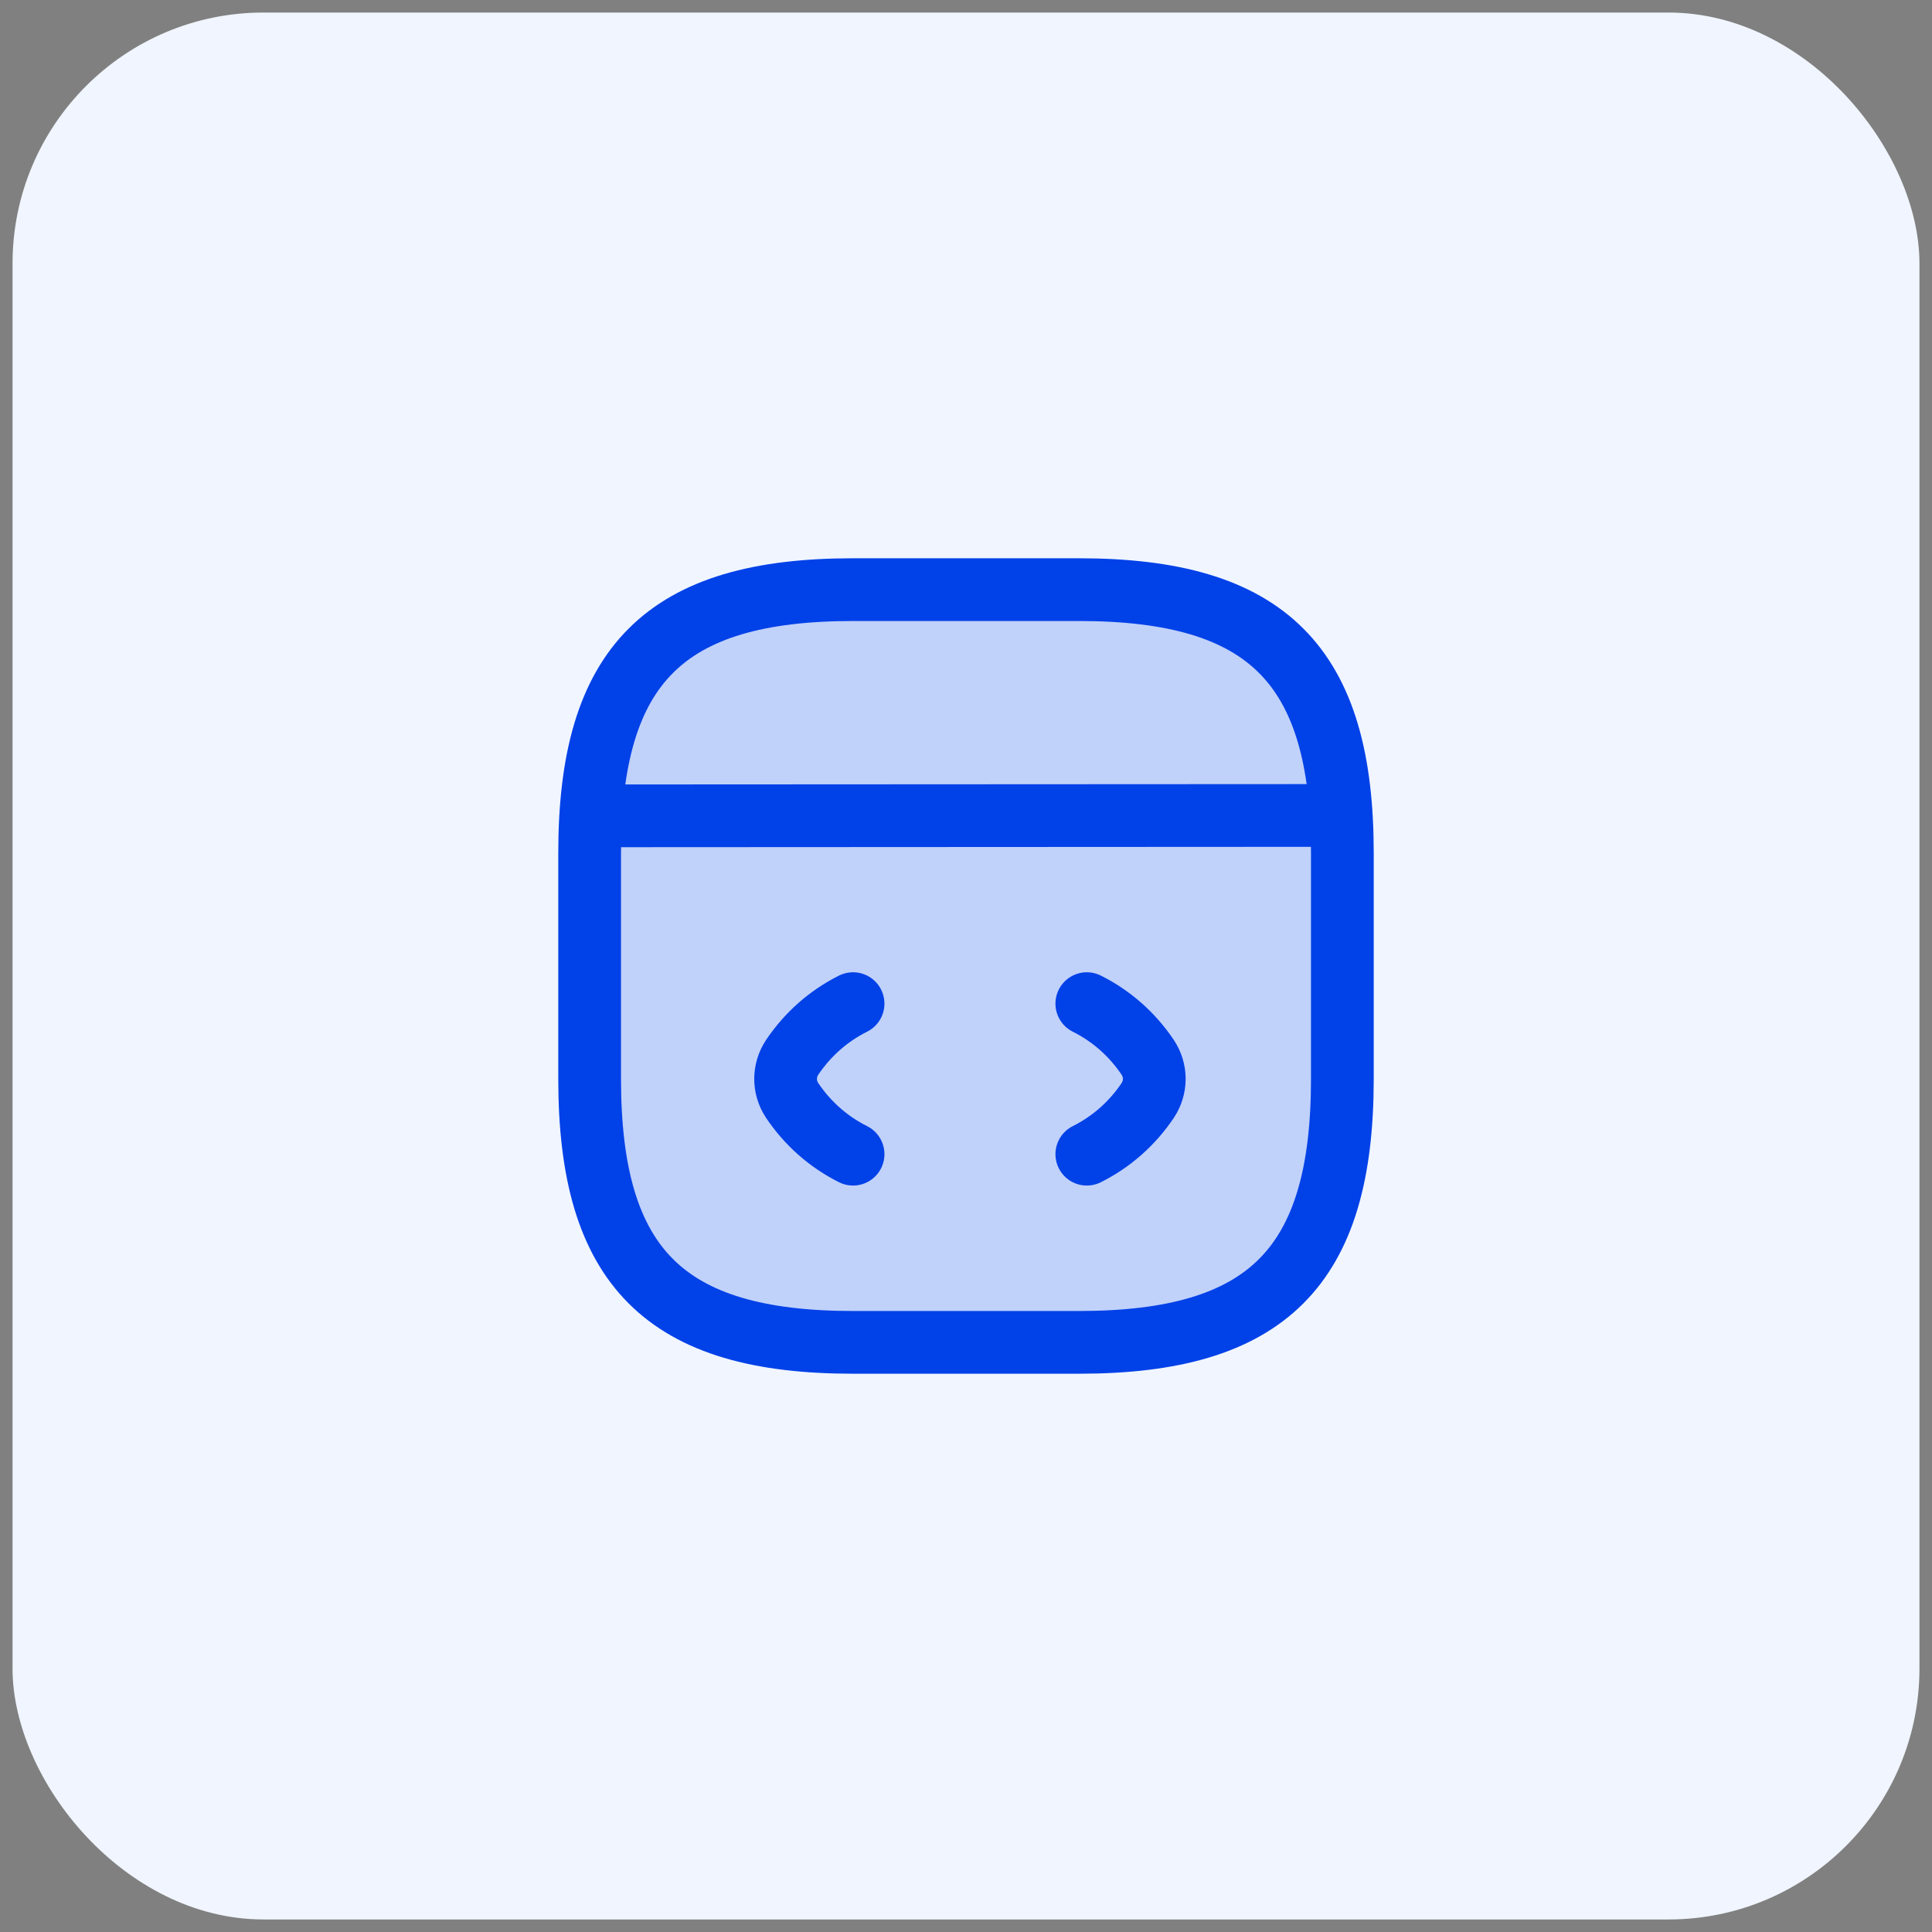 <svg width="77" height="77" viewBox="0 0 77 77" fill="none" xmlns="http://www.w3.org/2000/svg">
<rect x="0" y="0" width="77" height="77" fill="#808080" stroke="none"/>
<rect x="0.5" y="0.5" width="76" height="76" rx="10" fill="#F0F5FF"/>
<path d="M34 53.5H43C50.5 53.5 53.5 50.5 53.5 43V34C53.5 26.5 50.5 23.5 43 23.5H34C26.5 23.5 23.5 26.5 23.5 34V43C23.5 50.5 26.5 53.5 34 53.5Z" fill="#C0D1FA" stroke="#0041E8" stroke-width="2.5" stroke-linecap="round" stroke-linejoin="round"/>
<path d="M23.846 32.515L52.676 32.5" stroke="#0041E8" stroke-width="2.5" stroke-linecap="round" stroke-linejoin="round"/>
<path d="M33.999 40C33.009 40.495 32.184 41.23 31.569 42.145C31.224 42.67 31.224 43.33 31.569 43.855C32.184 44.77 33.009 45.505 33.999 46" fill="#C0D1FA"/>
<path d="M33.999 40C33.009 40.495 32.184 41.23 31.569 42.145C31.224 42.67 31.224 43.33 31.569 43.855C32.184 44.77 33.009 45.505 33.999 46" stroke="#0041E8" stroke-width="2.5" stroke-linecap="round" stroke-linejoin="round"/>
<path d="M43.315 40C44.305 40.495 45.13 41.23 45.745 42.145C46.09 42.67 46.09 43.33 45.745 43.855C45.13 44.77 44.305 45.505 43.315 46" fill="#C0D1FA"/>
<path d="M43.315 40C44.305 40.495 45.13 41.23 45.745 42.145C46.09 42.67 46.09 43.33 45.745 43.855C45.13 44.77 44.305 45.505 43.315 46" stroke="#0041E8" stroke-width="2.5" stroke-linecap="round" stroke-linejoin="round"/>
</svg>
